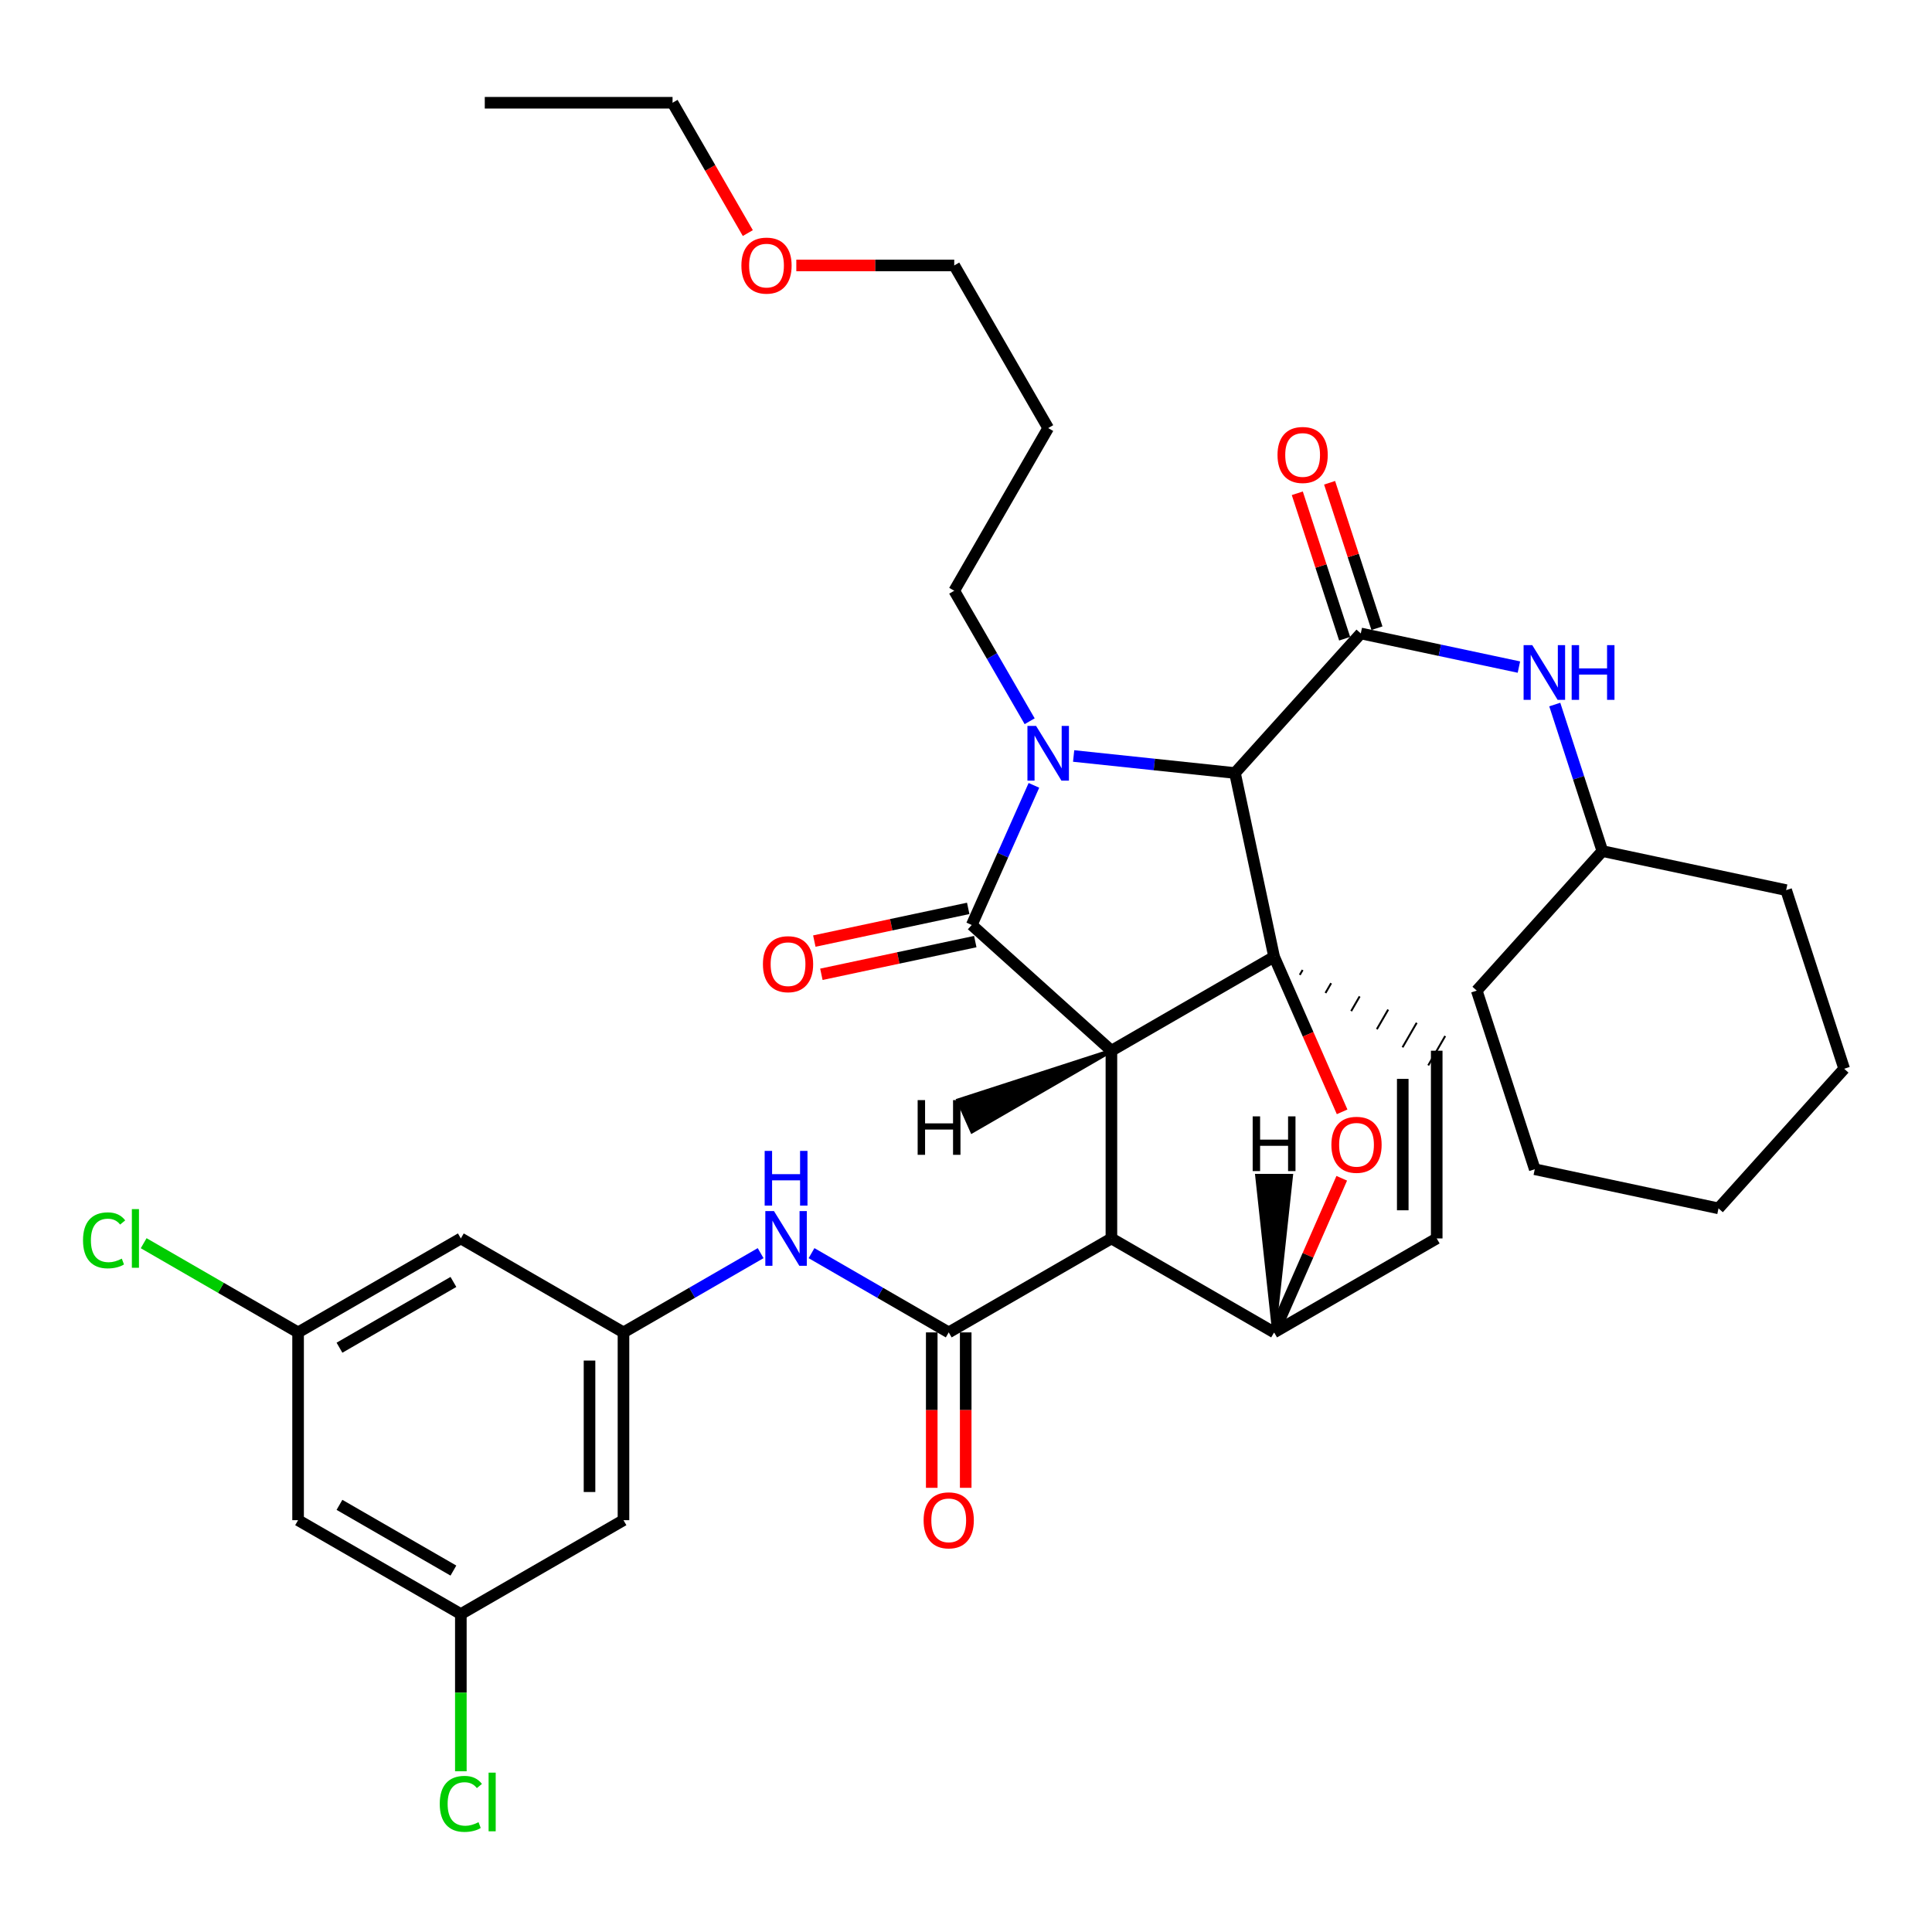 <?xml version='1.0' encoding='iso-8859-1'?>
<svg version='1.1' baseProfile='full'
              xmlns='http://www.w3.org/2000/svg'
                      xmlns:rdkit='http://www.rdkit.org/xml'
                      xmlns:xlink='http://www.w3.org/1999/xlink'
                  xml:space='preserve'
width='1000px' height='1000px' viewBox='0 0 1000 1000'>
<!-- END OF HEADER -->
<rect style='opacity:1.0;fill:#FFFFFF;stroke:none' width='1000' height='1000' x='0' y='0'> </rect>
<path class='bond-0' d='M 575.266,543.849 L 659.474,495.227' style='fill:none;fill-rule:evenodd;stroke:#000000;stroke-width:6px;stroke-linecap:butt;stroke-linejoin:miter;stroke-opacity:1' />
<path class='bond-2' d='M 575.266,543.849 L 575.266,641.014' style='fill:none;fill-rule:evenodd;stroke:#000000;stroke-width:6px;stroke-linecap:butt;stroke-linejoin:miter;stroke-opacity:1' />
<path class='bond-36' d='M 575.266,543.849 L 502.973,478.772' style='fill:none;fill-rule:evenodd;stroke:#000000;stroke-width:6px;stroke-linecap:butt;stroke-linejoin:miter;stroke-opacity:1' />
<path class='bond-41' d='M 575.266,543.849 L 496.003,569.524 L 503.154,585.581 Z' style='fill:#000000;fill-rule:evenodd;fill-opacity:1;stroke:#000000;stroke-width:2px;stroke-linecap:butt;stroke-linejoin:miter;stroke-opacity:1;' />
<path class='bond-37' d='M 659.474,495.227 L 677.078,535.356' style='fill:none;fill-rule:evenodd;stroke:#000000;stroke-width:6px;stroke-linecap:butt;stroke-linejoin:miter;stroke-opacity:1' />
<path class='bond-37' d='M 677.078,535.356 L 694.682,575.486' style='fill:none;fill-rule:evenodd;stroke:#FF0000;stroke-width:6px;stroke-linecap:butt;stroke-linejoin:miter;stroke-opacity:1' />
<path class='bond-38' d='M 659.474,495.227 L 639.22,400.111' style='fill:none;fill-rule:evenodd;stroke:#000000;stroke-width:6px;stroke-linecap:butt;stroke-linejoin:miter;stroke-opacity:1' />
<path class='bond-39' d='M 672.769,504.599 L 674.234,502.062' style='fill:none;fill-rule:evenodd;stroke:#000000;stroke-width:1.0px;stroke-linecap:butt;stroke-linejoin:miter;stroke-opacity:1' />
<path class='bond-39' d='M 686.064,513.971 L 688.995,508.897' style='fill:none;fill-rule:evenodd;stroke:#000000;stroke-width:1.0px;stroke-linecap:butt;stroke-linejoin:miter;stroke-opacity:1' />
<path class='bond-39' d='M 699.359,523.343 L 703.756,515.732' style='fill:none;fill-rule:evenodd;stroke:#000000;stroke-width:1.0px;stroke-linecap:butt;stroke-linejoin:miter;stroke-opacity:1' />
<path class='bond-39' d='M 712.655,532.715 L 718.517,522.568' style='fill:none;fill-rule:evenodd;stroke:#000000;stroke-width:1.0px;stroke-linecap:butt;stroke-linejoin:miter;stroke-opacity:1' />
<path class='bond-39' d='M 725.95,542.087 L 733.277,529.403' style='fill:none;fill-rule:evenodd;stroke:#000000;stroke-width:1.0px;stroke-linecap:butt;stroke-linejoin:miter;stroke-opacity:1' />
<path class='bond-39' d='M 739.245,551.459 L 748.038,536.238' style='fill:none;fill-rule:evenodd;stroke:#000000;stroke-width:1.0px;stroke-linecap:butt;stroke-linejoin:miter;stroke-opacity:1' />
<path class='bond-1' d='M 555.713,391.297 L 597.466,395.704' style='fill:none;fill-rule:evenodd;stroke:#0000FF;stroke-width:6px;stroke-linecap:butt;stroke-linejoin:miter;stroke-opacity:1' />
<path class='bond-1' d='M 597.466,395.704 L 639.22,400.111' style='fill:none;fill-rule:evenodd;stroke:#000000;stroke-width:6px;stroke-linecap:butt;stroke-linejoin:miter;stroke-opacity:1' />
<path class='bond-17' d='M 532.954,373.317 L 513.432,339.542' style='fill:none;fill-rule:evenodd;stroke:#0000FF;stroke-width:6px;stroke-linecap:butt;stroke-linejoin:miter;stroke-opacity:1' />
<path class='bond-17' d='M 513.432,339.542 L 493.911,305.768' style='fill:none;fill-rule:evenodd;stroke:#000000;stroke-width:6px;stroke-linecap:butt;stroke-linejoin:miter;stroke-opacity:1' />
<path class='bond-35' d='M 535.154,406.498 L 519.064,442.635' style='fill:none;fill-rule:evenodd;stroke:#0000FF;stroke-width:6px;stroke-linecap:butt;stroke-linejoin:miter;stroke-opacity:1' />
<path class='bond-35' d='M 519.064,442.635 L 502.973,478.772' style='fill:none;fill-rule:evenodd;stroke:#000000;stroke-width:6px;stroke-linecap:butt;stroke-linejoin:miter;stroke-opacity:1' />
<path class='bond-3' d='M 639.22,400.111 L 704.346,327.877' style='fill:none;fill-rule:evenodd;stroke:#000000;stroke-width:6px;stroke-linecap:butt;stroke-linejoin:miter;stroke-opacity:1' />
<path class='bond-4' d='M 575.266,641.014 L 491.059,689.646' style='fill:none;fill-rule:evenodd;stroke:#000000;stroke-width:6px;stroke-linecap:butt;stroke-linejoin:miter;stroke-opacity:1' />
<path class='bond-32' d='M 575.266,641.014 L 659.474,689.646' style='fill:none;fill-rule:evenodd;stroke:#000000;stroke-width:6px;stroke-linecap:butt;stroke-linejoin:miter;stroke-opacity:1' />
<path class='bond-5' d='M 694.486,609.874 L 676.98,649.76' style='fill:none;fill-rule:evenodd;stroke:#FF0000;stroke-width:6px;stroke-linecap:butt;stroke-linejoin:miter;stroke-opacity:1' />
<path class='bond-5' d='M 676.98,649.76 L 659.474,689.646' style='fill:none;fill-rule:evenodd;stroke:#000000;stroke-width:6px;stroke-linecap:butt;stroke-linejoin:miter;stroke-opacity:1' />
<path class='bond-8' d='M 704.346,327.877 L 745.265,336.579' style='fill:none;fill-rule:evenodd;stroke:#000000;stroke-width:6px;stroke-linecap:butt;stroke-linejoin:miter;stroke-opacity:1' />
<path class='bond-8' d='M 745.265,336.579 L 786.185,345.281' style='fill:none;fill-rule:evenodd;stroke:#0000FF;stroke-width:6px;stroke-linecap:butt;stroke-linejoin:miter;stroke-opacity:1' />
<path class='bond-10' d='M 712.703,325.156 L 700.448,287.517' style='fill:none;fill-rule:evenodd;stroke:#000000;stroke-width:6px;stroke-linecap:butt;stroke-linejoin:miter;stroke-opacity:1' />
<path class='bond-10' d='M 700.448,287.517 L 688.193,249.878' style='fill:none;fill-rule:evenodd;stroke:#FF0000;stroke-width:6px;stroke-linecap:butt;stroke-linejoin:miter;stroke-opacity:1' />
<path class='bond-10' d='M 695.989,330.598 L 683.734,292.959' style='fill:none;fill-rule:evenodd;stroke:#000000;stroke-width:6px;stroke-linecap:butt;stroke-linejoin:miter;stroke-opacity:1' />
<path class='bond-10' d='M 683.734,292.959 L 671.479,255.32' style='fill:none;fill-rule:evenodd;stroke:#FF0000;stroke-width:6px;stroke-linecap:butt;stroke-linejoin:miter;stroke-opacity:1' />
<path class='bond-7' d='M 491.059,689.646 L 455.551,669.134' style='fill:none;fill-rule:evenodd;stroke:#000000;stroke-width:6px;stroke-linecap:butt;stroke-linejoin:miter;stroke-opacity:1' />
<path class='bond-7' d='M 455.551,669.134 L 420.042,648.623' style='fill:none;fill-rule:evenodd;stroke:#0000FF;stroke-width:6px;stroke-linecap:butt;stroke-linejoin:miter;stroke-opacity:1' />
<path class='bond-11' d='M 482.27,689.646 L 482.27,729.869' style='fill:none;fill-rule:evenodd;stroke:#000000;stroke-width:6px;stroke-linecap:butt;stroke-linejoin:miter;stroke-opacity:1' />
<path class='bond-11' d='M 482.27,729.869 L 482.27,770.092' style='fill:none;fill-rule:evenodd;stroke:#FF0000;stroke-width:6px;stroke-linecap:butt;stroke-linejoin:miter;stroke-opacity:1' />
<path class='bond-11' d='M 499.848,689.646 L 499.848,729.869' style='fill:none;fill-rule:evenodd;stroke:#000000;stroke-width:6px;stroke-linecap:butt;stroke-linejoin:miter;stroke-opacity:1' />
<path class='bond-11' d='M 499.848,729.869 L 499.848,770.092' style='fill:none;fill-rule:evenodd;stroke:#FF0000;stroke-width:6px;stroke-linecap:butt;stroke-linejoin:miter;stroke-opacity:1' />
<path class='bond-31' d='M 659.474,689.646 L 743.642,641.014' style='fill:none;fill-rule:evenodd;stroke:#000000;stroke-width:6px;stroke-linecap:butt;stroke-linejoin:miter;stroke-opacity:1' />
<path class='bond-42' d='M 659.474,689.646 L 668.254,608.593 L 650.677,608.594 Z' style='fill:#000000;fill-rule:evenodd;fill-opacity:1;stroke:#000000;stroke-width:2px;stroke-linecap:butt;stroke-linejoin:miter;stroke-opacity:1;' />
<path class='bond-6' d='M 743.642,543.849 L 743.642,641.014' style='fill:none;fill-rule:evenodd;stroke:#000000;stroke-width:6px;stroke-linecap:butt;stroke-linejoin:miter;stroke-opacity:1' />
<path class='bond-6' d='M 726.064,558.423 L 726.064,626.44' style='fill:none;fill-rule:evenodd;stroke:#000000;stroke-width:6px;stroke-linecap:butt;stroke-linejoin:miter;stroke-opacity:1' />
<path class='bond-9' d='M 393.701,648.625 L 358.207,669.136' style='fill:none;fill-rule:evenodd;stroke:#0000FF;stroke-width:6px;stroke-linecap:butt;stroke-linejoin:miter;stroke-opacity:1' />
<path class='bond-9' d='M 358.207,669.136 L 322.713,689.646' style='fill:none;fill-rule:evenodd;stroke:#000000;stroke-width:6px;stroke-linecap:butt;stroke-linejoin:miter;stroke-opacity:1' />
<path class='bond-20' d='M 804.744,364.671 L 817.068,402.596' style='fill:none;fill-rule:evenodd;stroke:#0000FF;stroke-width:6px;stroke-linecap:butt;stroke-linejoin:miter;stroke-opacity:1' />
<path class='bond-20' d='M 817.068,402.596 L 829.392,440.521' style='fill:none;fill-rule:evenodd;stroke:#000000;stroke-width:6px;stroke-linecap:butt;stroke-linejoin:miter;stroke-opacity:1' />
<path class='bond-12' d='M 322.713,689.646 L 322.713,786.841' style='fill:none;fill-rule:evenodd;stroke:#000000;stroke-width:6px;stroke-linecap:butt;stroke-linejoin:miter;stroke-opacity:1' />
<path class='bond-12' d='M 305.135,704.226 L 305.135,772.262' style='fill:none;fill-rule:evenodd;stroke:#000000;stroke-width:6px;stroke-linecap:butt;stroke-linejoin:miter;stroke-opacity:1' />
<path class='bond-13' d='M 322.713,689.646 L 238.535,641.014' style='fill:none;fill-rule:evenodd;stroke:#000000;stroke-width:6px;stroke-linecap:butt;stroke-linejoin:miter;stroke-opacity:1' />
<path class='bond-40' d='M 425.144,504.295 L 464.972,495.832' style='fill:none;fill-rule:evenodd;stroke:#FF0000;stroke-width:6px;stroke-linecap:butt;stroke-linejoin:miter;stroke-opacity:1' />
<path class='bond-40' d='M 464.972,495.832 L 504.8,487.369' style='fill:none;fill-rule:evenodd;stroke:#000000;stroke-width:6px;stroke-linecap:butt;stroke-linejoin:miter;stroke-opacity:1' />
<path class='bond-40' d='M 421.491,487.101 L 461.318,478.638' style='fill:none;fill-rule:evenodd;stroke:#FF0000;stroke-width:6px;stroke-linecap:butt;stroke-linejoin:miter;stroke-opacity:1' />
<path class='bond-40' d='M 461.318,478.638 L 501.146,470.175' style='fill:none;fill-rule:evenodd;stroke:#000000;stroke-width:6px;stroke-linecap:butt;stroke-linejoin:miter;stroke-opacity:1' />
<path class='bond-14' d='M 322.713,786.841 L 238.535,835.444' style='fill:none;fill-rule:evenodd;stroke:#000000;stroke-width:6px;stroke-linecap:butt;stroke-linejoin:miter;stroke-opacity:1' />
<path class='bond-15' d='M 238.535,641.014 L 154.289,689.646' style='fill:none;fill-rule:evenodd;stroke:#000000;stroke-width:6px;stroke-linecap:butt;stroke-linejoin:miter;stroke-opacity:1' />
<path class='bond-15' d='M 234.686,663.533 L 175.714,697.575' style='fill:none;fill-rule:evenodd;stroke:#000000;stroke-width:6px;stroke-linecap:butt;stroke-linejoin:miter;stroke-opacity:1' />
<path class='bond-18' d='M 238.535,835.444 L 238.535,876.125' style='fill:none;fill-rule:evenodd;stroke:#000000;stroke-width:6px;stroke-linecap:butt;stroke-linejoin:miter;stroke-opacity:1' />
<path class='bond-18' d='M 238.535,876.125 L 238.535,916.806' style='fill:none;fill-rule:evenodd;stroke:#00CC00;stroke-width:6px;stroke-linecap:butt;stroke-linejoin:miter;stroke-opacity:1' />
<path class='bond-34' d='M 238.535,835.444 L 154.289,786.841' style='fill:none;fill-rule:evenodd;stroke:#000000;stroke-width:6px;stroke-linecap:butt;stroke-linejoin:miter;stroke-opacity:1' />
<path class='bond-34' d='M 234.682,812.928 L 175.71,778.906' style='fill:none;fill-rule:evenodd;stroke:#000000;stroke-width:6px;stroke-linecap:butt;stroke-linejoin:miter;stroke-opacity:1' />
<path class='bond-16' d='M 154.289,689.646 L 154.289,786.841' style='fill:none;fill-rule:evenodd;stroke:#000000;stroke-width:6px;stroke-linecap:butt;stroke-linejoin:miter;stroke-opacity:1' />
<path class='bond-19' d='M 154.289,689.646 L 114.326,666.564' style='fill:none;fill-rule:evenodd;stroke:#000000;stroke-width:6px;stroke-linecap:butt;stroke-linejoin:miter;stroke-opacity:1' />
<path class='bond-19' d='M 114.326,666.564 L 74.362,643.481' style='fill:none;fill-rule:evenodd;stroke:#00CC00;stroke-width:6px;stroke-linecap:butt;stroke-linejoin:miter;stroke-opacity:1' />
<path class='bond-21' d='M 493.911,305.768 L 542.542,221.57' style='fill:none;fill-rule:evenodd;stroke:#000000;stroke-width:6px;stroke-linecap:butt;stroke-linejoin:miter;stroke-opacity:1' />
<path class='bond-25' d='M 829.392,440.521 L 764.364,512.746' style='fill:none;fill-rule:evenodd;stroke:#000000;stroke-width:6px;stroke-linecap:butt;stroke-linejoin:miter;stroke-opacity:1' />
<path class='bond-26' d='M 829.392,440.521 L 924.507,460.725' style='fill:none;fill-rule:evenodd;stroke:#000000;stroke-width:6px;stroke-linecap:butt;stroke-linejoin:miter;stroke-opacity:1' />
<path class='bond-23' d='M 542.542,221.57 L 493.911,137.392' style='fill:none;fill-rule:evenodd;stroke:#000000;stroke-width:6px;stroke-linecap:butt;stroke-linejoin:miter;stroke-opacity:1' />
<path class='bond-22' d='M 412.174,137.392 L 453.042,137.392' style='fill:none;fill-rule:evenodd;stroke:#FF0000;stroke-width:6px;stroke-linecap:butt;stroke-linejoin:miter;stroke-opacity:1' />
<path class='bond-22' d='M 453.042,137.392 L 493.911,137.392' style='fill:none;fill-rule:evenodd;stroke:#000000;stroke-width:6px;stroke-linecap:butt;stroke-linejoin:miter;stroke-opacity:1' />
<path class='bond-24' d='M 387.071,120.641 L 367.592,86.913' style='fill:none;fill-rule:evenodd;stroke:#FF0000;stroke-width:6px;stroke-linecap:butt;stroke-linejoin:miter;stroke-opacity:1' />
<path class='bond-24' d='M 367.592,86.913 L 348.113,53.185' style='fill:none;fill-rule:evenodd;stroke:#000000;stroke-width:6px;stroke-linecap:butt;stroke-linejoin:miter;stroke-opacity:1' />
<path class='bond-27' d='M 348.113,53.185 L 250.918,53.185' style='fill:none;fill-rule:evenodd;stroke:#000000;stroke-width:6px;stroke-linecap:butt;stroke-linejoin:miter;stroke-opacity:1' />
<path class='bond-29' d='M 764.364,512.746 L 794.393,605.195' style='fill:none;fill-rule:evenodd;stroke:#000000;stroke-width:6px;stroke-linecap:butt;stroke-linejoin:miter;stroke-opacity:1' />
<path class='bond-28' d='M 924.507,460.725 L 954.545,553.184' style='fill:none;fill-rule:evenodd;stroke:#000000;stroke-width:6px;stroke-linecap:butt;stroke-linejoin:miter;stroke-opacity:1' />
<path class='bond-30' d='M 954.545,553.184 L 889.498,625.448' style='fill:none;fill-rule:evenodd;stroke:#000000;stroke-width:6px;stroke-linecap:butt;stroke-linejoin:miter;stroke-opacity:1' />
<path class='bond-33' d='M 794.393,605.195 L 889.498,625.448' style='fill:none;fill-rule:evenodd;stroke:#000000;stroke-width:6px;stroke-linecap:butt;stroke-linejoin:miter;stroke-opacity:1' />
<path  class='atom-2' d='M 536.282 375.746
L 545.562 390.746
Q 546.482 392.226, 547.962 394.906
Q 549.442 397.586, 549.522 397.746
L 549.522 375.746
L 553.282 375.746
L 553.282 404.066
L 549.402 404.066
L 539.442 387.666
Q 538.282 385.746, 537.042 383.546
Q 535.842 381.346, 535.482 380.666
L 535.482 404.066
L 531.802 404.066
L 531.802 375.746
L 536.282 375.746
' fill='#0000FF'/>
<path  class='atom-5' d='M 689.129 592.541
Q 689.129 585.741, 692.489 581.941
Q 695.849 578.141, 702.129 578.141
Q 708.409 578.141, 711.769 581.941
Q 715.129 585.741, 715.129 592.541
Q 715.129 599.421, 711.729 603.341
Q 708.329 607.221, 702.129 607.221
Q 695.889 607.221, 692.489 603.341
Q 689.129 599.461, 689.129 592.541
M 702.129 604.021
Q 706.449 604.021, 708.769 601.141
Q 711.129 598.221, 711.129 592.541
Q 711.129 586.981, 708.769 584.181
Q 706.449 581.341, 702.129 581.341
Q 697.809 581.341, 695.449 584.141
Q 693.129 586.941, 693.129 592.541
Q 693.129 598.261, 695.449 601.141
Q 697.809 604.021, 702.129 604.021
' fill='#FF0000'/>
<path  class='atom-11' d='M 400.611 626.854
L 409.891 641.854
Q 410.811 643.334, 412.291 646.014
Q 413.771 648.694, 413.851 648.854
L 413.851 626.854
L 417.611 626.854
L 417.611 655.174
L 413.731 655.174
L 403.771 638.774
Q 402.611 636.854, 401.371 634.654
Q 400.171 632.454, 399.811 631.774
L 399.811 655.174
L 396.131 655.174
L 396.131 626.854
L 400.611 626.854
' fill='#0000FF'/>
<path  class='atom-11' d='M 395.791 595.702
L 399.631 595.702
L 399.631 607.742
L 414.111 607.742
L 414.111 595.702
L 417.951 595.702
L 417.951 624.022
L 414.111 624.022
L 414.111 610.942
L 399.631 610.942
L 399.631 624.022
L 395.791 624.022
L 395.791 595.702
' fill='#0000FF'/>
<path  class='atom-12' d='M 793.093 333.921
L 802.373 348.921
Q 803.293 350.401, 804.773 353.081
Q 806.253 355.761, 806.333 355.921
L 806.333 333.921
L 810.093 333.921
L 810.093 362.241
L 806.213 362.241
L 796.253 345.841
Q 795.093 343.921, 793.853 341.721
Q 792.653 339.521, 792.293 338.841
L 792.293 362.241
L 788.613 362.241
L 788.613 333.921
L 793.093 333.921
' fill='#0000FF'/>
<path  class='atom-12' d='M 813.493 333.921
L 817.333 333.921
L 817.333 345.961
L 831.813 345.961
L 831.813 333.921
L 835.653 333.921
L 835.653 362.241
L 831.813 362.241
L 831.813 349.161
L 817.333 349.161
L 817.333 362.241
L 813.493 362.241
L 813.493 333.921
' fill='#0000FF'/>
<path  class='atom-14' d='M 394.887 499.056
Q 394.887 492.256, 398.247 488.456
Q 401.607 484.656, 407.887 484.656
Q 414.167 484.656, 417.527 488.456
Q 420.887 492.256, 420.887 499.056
Q 420.887 505.936, 417.487 509.856
Q 414.087 513.736, 407.887 513.736
Q 401.647 513.736, 398.247 509.856
Q 394.887 505.976, 394.887 499.056
M 407.887 510.536
Q 412.207 510.536, 414.527 507.656
Q 416.887 504.736, 416.887 499.056
Q 416.887 493.496, 414.527 490.696
Q 412.207 487.856, 407.887 487.856
Q 403.567 487.856, 401.207 490.656
Q 398.887 493.456, 398.887 499.056
Q 398.887 504.776, 401.207 507.656
Q 403.567 510.536, 407.887 510.536
' fill='#FF0000'/>
<path  class='atom-15' d='M 661.239 235.488
Q 661.239 228.688, 664.599 224.888
Q 667.959 221.088, 674.239 221.088
Q 680.519 221.088, 683.879 224.888
Q 687.239 228.688, 687.239 235.488
Q 687.239 242.368, 683.839 246.288
Q 680.439 250.168, 674.239 250.168
Q 667.999 250.168, 664.599 246.288
Q 661.239 242.408, 661.239 235.488
M 674.239 246.968
Q 678.559 246.968, 680.879 244.088
Q 683.239 241.168, 683.239 235.488
Q 683.239 229.928, 680.879 227.128
Q 678.559 224.288, 674.239 224.288
Q 669.919 224.288, 667.559 227.088
Q 665.239 229.888, 665.239 235.488
Q 665.239 241.208, 667.559 244.088
Q 669.919 246.968, 674.239 246.968
' fill='#FF0000'/>
<path  class='atom-16' d='M 478.059 786.921
Q 478.059 780.121, 481.419 776.321
Q 484.779 772.521, 491.059 772.521
Q 497.339 772.521, 500.699 776.321
Q 504.059 780.121, 504.059 786.921
Q 504.059 793.801, 500.659 797.721
Q 497.259 801.601, 491.059 801.601
Q 484.819 801.601, 481.419 797.721
Q 478.059 793.841, 478.059 786.921
M 491.059 798.401
Q 495.379 798.401, 497.699 795.521
Q 500.059 792.601, 500.059 786.921
Q 500.059 781.361, 497.699 778.561
Q 495.379 775.721, 491.059 775.721
Q 486.739 775.721, 484.379 778.521
Q 482.059 781.321, 482.059 786.921
Q 482.059 792.641, 484.379 795.521
Q 486.739 798.401, 491.059 798.401
' fill='#FF0000'/>
<path  class='atom-23' d='M 227.615 933.678
Q 227.615 926.638, 230.895 922.958
Q 234.215 919.238, 240.495 919.238
Q 246.335 919.238, 249.455 923.358
L 246.815 925.518
Q 244.535 922.518, 240.495 922.518
Q 236.215 922.518, 233.935 925.398
Q 231.695 928.238, 231.695 933.678
Q 231.695 939.278, 234.015 942.158
Q 236.375 945.038, 240.935 945.038
Q 244.055 945.038, 247.695 943.158
L 248.815 946.158
Q 247.335 947.118, 245.095 947.678
Q 242.855 948.238, 240.375 948.238
Q 234.215 948.238, 230.895 944.478
Q 227.615 940.718, 227.615 933.678
' fill='#00CC00'/>
<path  class='atom-23' d='M 252.895 917.518
L 256.575 917.518
L 256.575 947.878
L 252.895 947.878
L 252.895 917.518
' fill='#00CC00'/>
<path  class='atom-24' d='M 42.971 641.994
Q 42.971 634.954, 46.251 631.274
Q 49.571 627.554, 55.851 627.554
Q 61.691 627.554, 64.811 631.674
L 62.171 633.834
Q 59.891 630.834, 55.851 630.834
Q 51.571 630.834, 49.291 633.714
Q 47.051 636.554, 47.051 641.994
Q 47.051 647.594, 49.371 650.474
Q 51.731 653.354, 56.291 653.354
Q 59.411 653.354, 63.051 651.474
L 64.171 654.474
Q 62.691 655.434, 60.451 655.994
Q 58.211 656.554, 55.731 656.554
Q 49.571 656.554, 46.251 652.794
Q 42.971 649.034, 42.971 641.994
' fill='#00CC00'/>
<path  class='atom-24' d='M 68.251 625.834
L 71.931 625.834
L 71.931 656.194
L 68.251 656.194
L 68.251 625.834
' fill='#00CC00'/>
<path  class='atom-27' d='M 383.745 137.472
Q 383.745 130.672, 387.105 126.872
Q 390.465 123.072, 396.745 123.072
Q 403.025 123.072, 406.385 126.872
Q 409.745 130.672, 409.745 137.472
Q 409.745 144.352, 406.345 148.272
Q 402.945 152.152, 396.745 152.152
Q 390.505 152.152, 387.105 148.272
Q 383.745 144.392, 383.745 137.472
M 396.745 148.952
Q 401.065 148.952, 403.385 146.072
Q 405.745 143.152, 405.745 137.472
Q 405.745 131.912, 403.385 129.112
Q 401.065 126.272, 396.745 126.272
Q 392.425 126.272, 390.065 129.072
Q 387.745 131.872, 387.745 137.472
Q 387.745 143.192, 390.065 146.072
Q 392.425 148.952, 396.745 148.952
' fill='#FF0000'/>
<path  class='atom-37' d='M 474.977 569.414
L 478.817 569.414
L 478.817 581.454
L 493.297 581.454
L 493.297 569.414
L 497.137 569.414
L 497.137 597.734
L 493.297 597.734
L 493.297 584.654
L 478.817 584.654
L 478.817 597.734
L 474.977 597.734
L 474.977 569.414
' fill='#000000'/>
<path  class='atom-38' d='M 648.384 577.832
L 652.224 577.832
L 652.224 589.872
L 666.704 589.872
L 666.704 577.832
L 670.544 577.832
L 670.544 606.152
L 666.704 606.152
L 666.704 593.072
L 652.224 593.072
L 652.224 606.152
L 648.384 606.152
L 648.384 577.832
' fill='#000000'/>
</svg>
